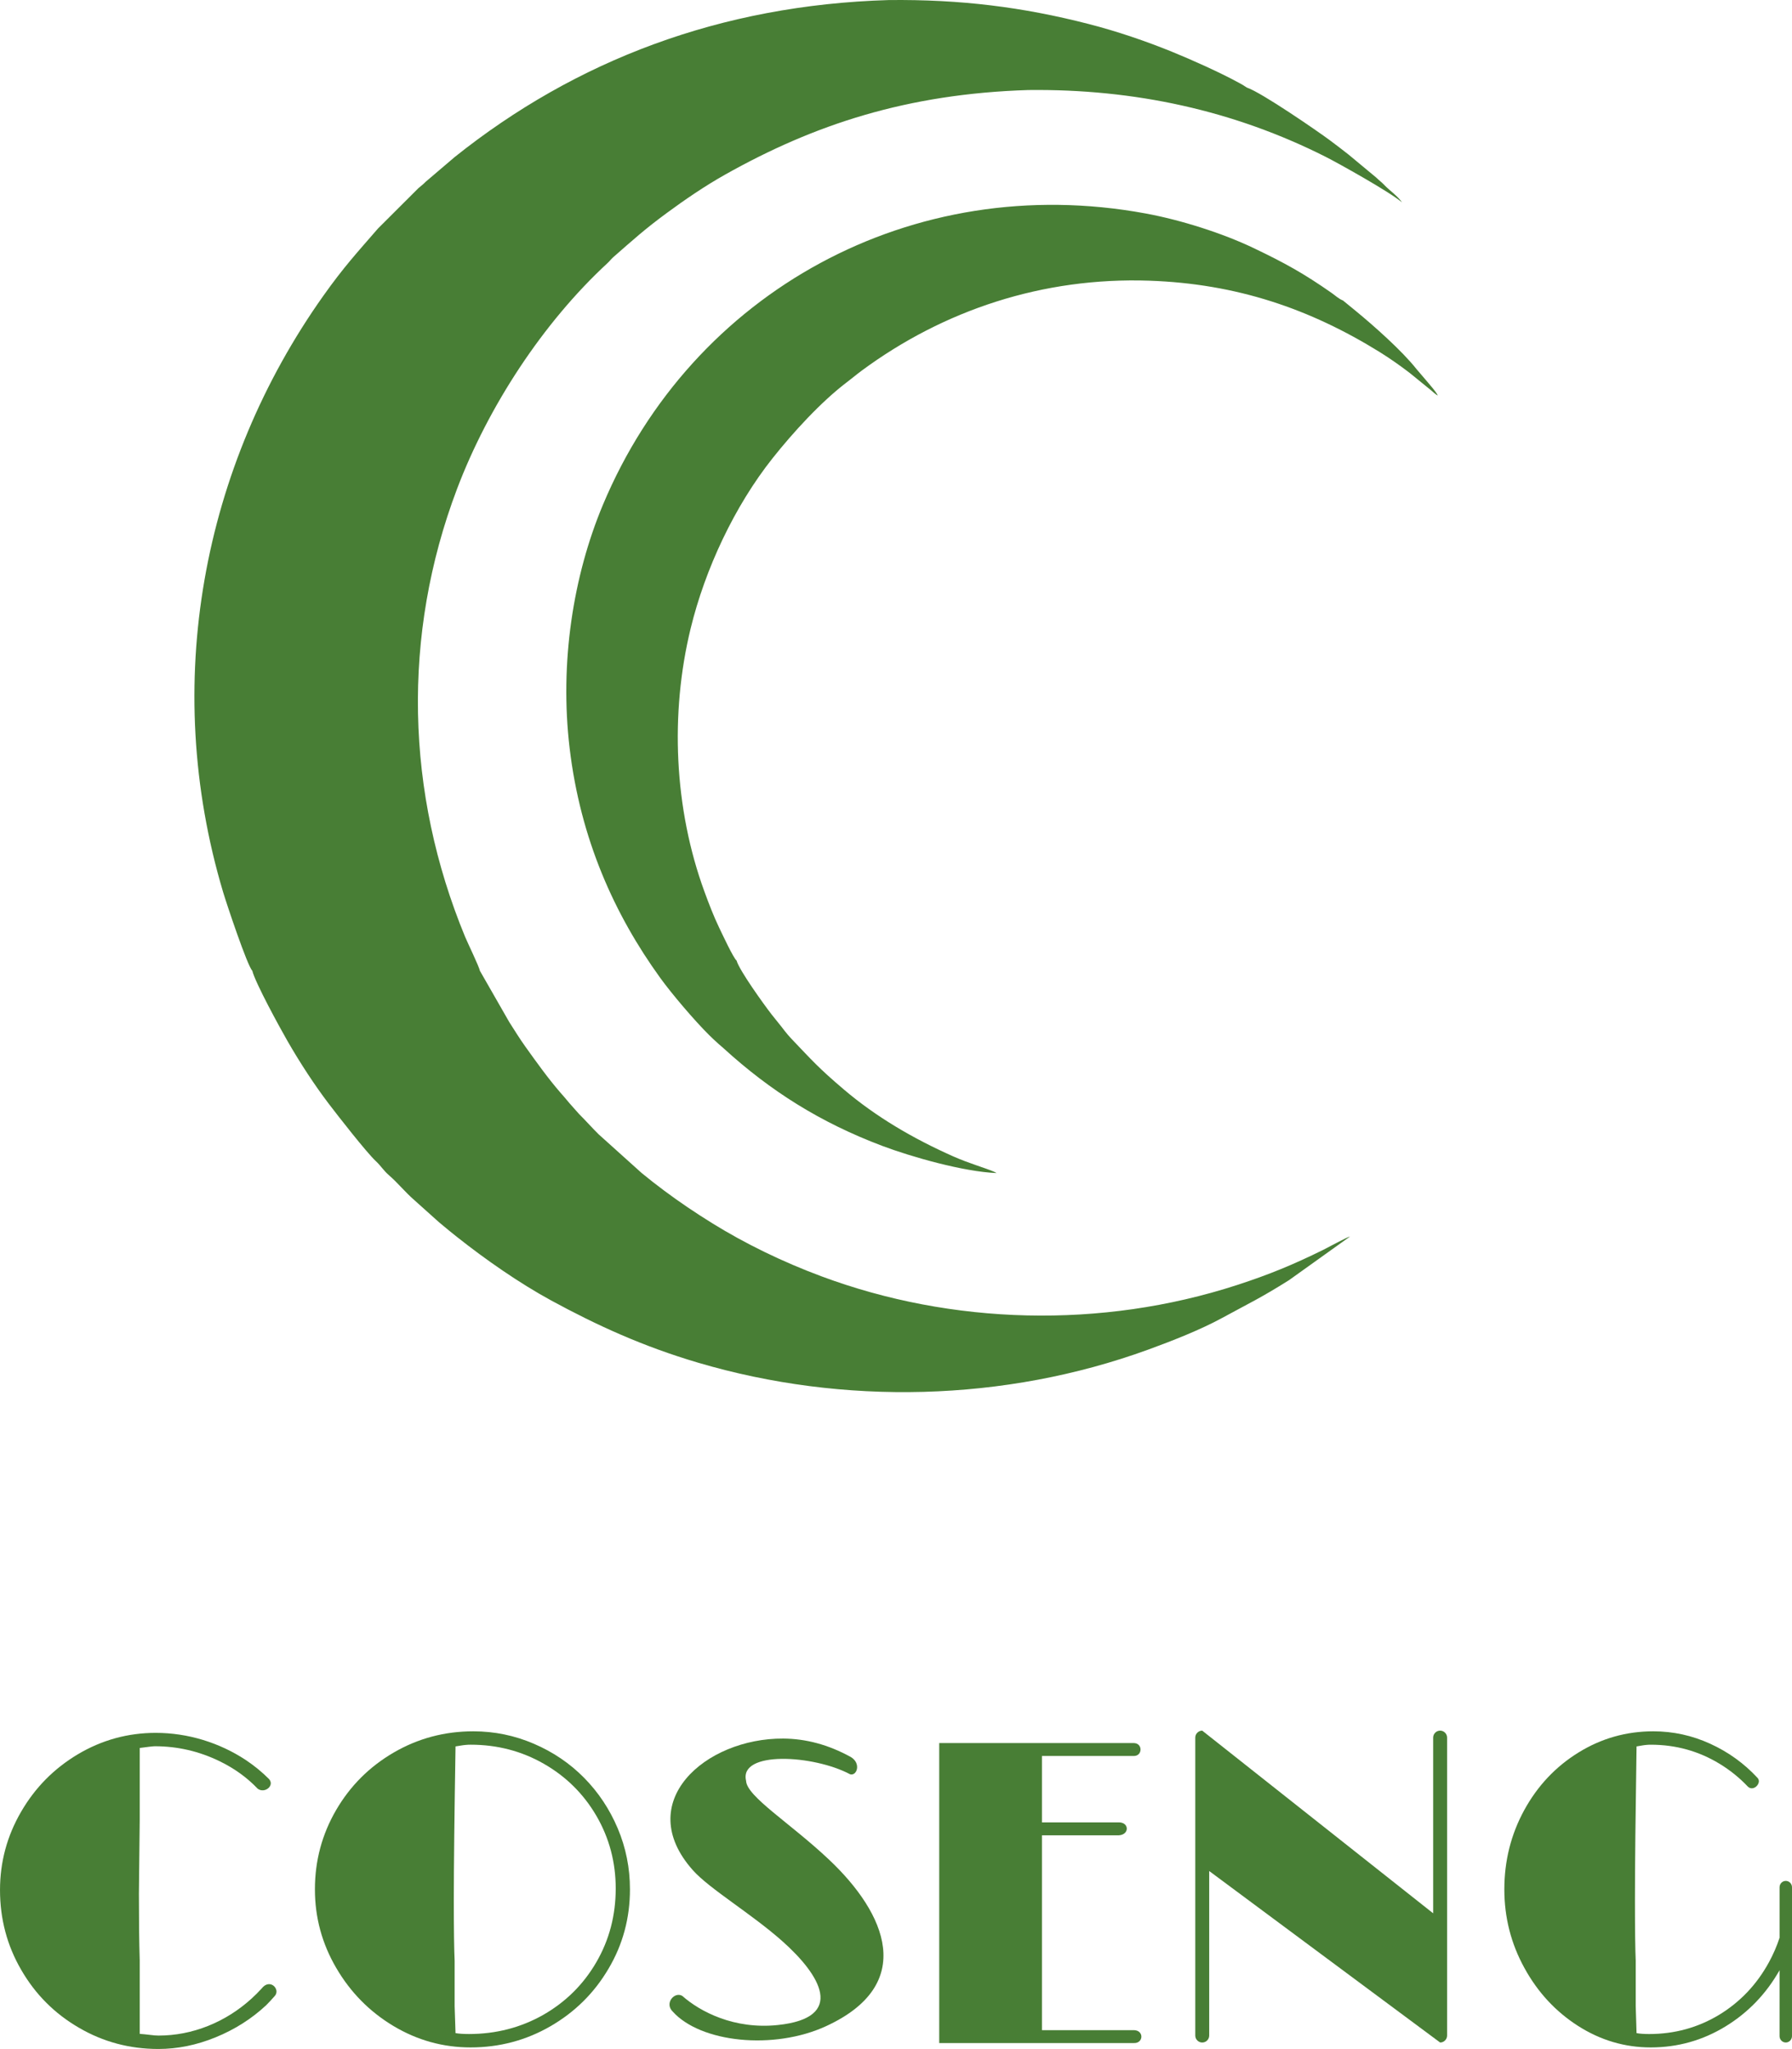<svg xmlns="http://www.w3.org/2000/svg" xmlns:xlink="http://www.w3.org/1999/xlink" xmlns:xodm="http://www.corel.com/coreldraw/odm/2003" xml:space="preserve" width="36.212mm" height="41.397mm" style="shape-rendering:geometricPrecision; text-rendering:geometricPrecision; image-rendering:optimizeQuality; fill-rule:evenodd; clip-rule:evenodd" viewBox="0 0 2856.97 3266.07"> <defs>  <style type="text/css">   <![CDATA[    .fil0 {fill:#487E35}    .fil1 {fill:#487E35;fill-rule:nonzero}   ]]>  </style> </defs> <g id="Camada_x0020_1">    <path class="fil0" d="M764.95 1547.23c-0.5,-5.24 -19.6,-44.65 -23.47,-54.01 -94.76,-229.29 -101.05,-480.87 -12.91,-713.68 49.63,-131.06 136.82,-264.98 240.11,-360.26 3.52,-3.24 5.6,-6.34 9.22,-9.49 31.82,-27.81 49.65,-44.16 85.19,-70.3 28.21,-20.75 60.15,-42.72 92.94,-61.15 141.88,-79.76 289.74,-128.74 483.26,-134.83 170,-1.99 328.06,32.78 474.16,106.44 19.27,9.71 103.02,56.32 121.74,72.69 -5.95,-9.4 -20.72,-19.88 -27.12,-26.67 -5.26,-5.58 -7.97,-7.15 -13.89,-12.87l-43.93 -36.5c-10.19,-8 -19.64,-15.27 -30.37,-23.25 -18.79,-13.96 -108.77,-76.06 -132.16,-83.83l-6.32 -4.11c-2.57,-1.42 -4.57,-2.55 -6.9,-3.82 -30.22,-16.47 -75.03,-36.51 -106.29,-49.21 -41.36,-16.79 -87.1,-32.46 -132.74,-44.17 -104.91,-26.94 -204.01,-39.37 -318.63,-38.12 -268.22,7.9 -499.39,96.34 -692.07,250.35l-46.29 39.46c-4.11,4.28 -7.03,6.23 -11.42,10.04l-64.36 64.22c-33.83,39.05 -54.37,61.08 -87.12,107.22 -192.85,271.74 -259.16,618.34 -159.87,950.66 5.77,19.33 38.74,117.82 46.51,125.29 4.81,19.48 44.19,91.24 55.77,111.45 20.29,35.38 43.72,71.16 66.46,101.03 12.61,16.56 59.57,76.98 74.94,91.24 7.64,7.08 12.15,14.77 19.97,21.59 16.39,14.28 25.08,26.32 42,41.07l33.22 29.78c3.66,3.5 7.14,6.23 11.51,9.91 7.65,6.43 14.83,12.23 22.93,18.64 44.61,35.37 98.81,73.23 149.7,100.9 73.37,39.9 146.44,73.28 234.41,99.24 230.98,68.17 488.16,62.67 717.72,-20.98 38.34,-13.97 83.12,-31.61 117.28,-50.22 45.01,-24.52 61.26,-31.68 107.05,-60.47l97.14 -69.48c-3.61,0.29 -36.02,17.96 -43.26,21.52 -47,23.14 -85.7,39.2 -137.07,55.86 -216.73,70.3 -454.68,63.34 -662.23,-13.89 -63.05,-23.46 -122.02,-52.36 -174.06,-84.58 -27.81,-17.22 -52.48,-33.95 -76.69,-51.96 -12.26,-9.12 -24.65,-18.79 -36.09,-28.25l-68.43 -61.54c-11.28,-11.12 -19.76,-20.98 -31.57,-32.73l-15.13 -17.04c-4.89,-6.11 -9.22,-10.86 -14.82,-17.34 -19.65,-22.7 -37.89,-48.31 -55.61,-73.05 -9.07,-12.67 -16.63,-25.11 -25.47,-38.86l-46.94 -81.96zm409.39 -16.06c-5.07,-3.94 -23.15,-42.82 -27.97,-52.84 -8.51,-17.7 -16.31,-37.99 -23.31,-57.13 -48.42,-132.36 -55.03,-283.55 -22,-419.3 23.1,-94.91 69.98,-195.02 130.59,-271.39 32.36,-40.76 77.23,-90.08 119.34,-121.89 8.06,-6.09 14.34,-11.53 22.56,-17.62 131.35,-97.1 289.65,-149.38 458.76,-143.57 139.68,4.79 256.62,45.08 367.65,113.96 16.75,10.4 32.52,21.63 47.42,33l33.25 27.01c3.42,2.7 7.94,7.4 11.75,9.06 -4.18,-7.75 -11.65,-15.54 -17.17,-22.34l-17.28 -20.25c-22.63,-28.65 -67.76,-68.69 -96.62,-92.35l-20.18 -16.5c-6.82,-2.67 -12.43,-8.09 -18.21,-12.13 -43.8,-30.64 -74.47,-47.75 -125.1,-71.86 -48.06,-22.89 -113.85,-44.17 -171.61,-54.81 -372.01,-68.56 -722.74,124.99 -864.93,464.32 -47.53,113.44 -69.29,251.78 -53.13,388.03 17.18,144.8 71.38,265.07 144.42,366.14 18.8,26.01 54.84,68.25 77.81,91.01 5.26,5.22 9.67,9.34 15.2,14.28 2.93,2.62 5.02,4.23 7.91,6.87 74.8,68.21 154.12,118.31 253.03,155.65 45.67,17.25 129.37,41.23 182.42,43.35l-3.92 -2.03c-14.93,-6.41 -40.01,-13.34 -65.29,-24.56 -64.16,-28.47 -123.44,-63.26 -174.6,-106.82 -40.28,-34.29 -49.44,-45.11 -83.74,-81.05 -2.73,-2.86 -7.93,-8.84 -10.5,-12.3 -6.56,-8.79 -13.69,-17.04 -20.77,-26.16 -12.9,-16.64 -51.66,-70.63 -55.8,-85.79z"></path>  <path class="fil1" d="M222.75 2786.28l0 113.98 -1.3 118.26c0,40.69 0.36,76.27 1.3,106.64l0 116.83c4.13,0.24 9.35,0.82 15.62,1.54 6.26,0.84 11,1.18 14.18,1.18 27.08,0 53.33,-5.1 78.99,-15.29 25.55,-10.22 48.72,-24.8 69.63,-43.78 5.54,-5.07 10.82,-10.34 15.86,-15.83 13.29,-17.38 30.91,1.46 20.76,12.06 -4.36,5.02 -8.87,9.87 -13.55,14.56 -23.07,21.48 -49.89,38.56 -80.4,51.01 -30.38,12.45 -60.9,18.62 -91.29,18.62 -45.86,0 -88.09,-11.26 -126.86,-33.93 -38.78,-22.53 -69.41,-53.25 -91.87,-92.15 -22.59,-38.79 -33.81,-81.25 -33.81,-127.27 0,-44.72 11.23,-86.24 33.58,-124.67 22.34,-38.56 52.5,-69.03 90.69,-91.81 38.19,-22.65 79.57,-34.04 124.03,-34.04 25.53,0 50.6,3.81 75.33,11.27 24.71,7.6 47.4,18.27 68.22,32.02 13.51,9.02 25.81,19.08 36.91,30.19 9.66,10.52 -6.78,23.76 -17.9,15.56 -16.99,-17.81 -37.17,-32.36 -60.52,-43.73 -32.86,-16.01 -67.27,-23.97 -103.46,-23.97 -2.83,0 -10.88,0.95 -24.13,2.74z"></path>  <path class="fil1" d="M1004.32 3011.66c0,45.78 -11.34,87.9 -34.15,126.43 -22.72,38.67 -53.57,69.16 -92.48,91.69 -39.01,22.55 -81.46,33.81 -127.46,33.81 -43.97,0 -85,-11.38 -123.2,-34.28 -38.08,-22.9 -68.46,-53.73 -91.03,-92.51 -22.61,-38.67 -33.94,-80.42 -33.94,-125.14 0,-45.67 11.33,-87.78 33.82,-126.45 22.45,-38.53 53.07,-69.14 91.85,-91.68 38.79,-22.54 81,-33.81 126.87,-33.81 33.7,0 65.85,6.64 96.5,19.81 30.73,13.17 57.47,31.31 80.17,54.34 22.69,23.01 40.55,49.81 53.57,80.54 13,30.71 19.49,63.1 19.49,97.26zm-278.09 -227.86c-1.76,108.29 -2.72,189.9 -2.72,244.94 0,47.45 0.48,79.7 1.3,96.78l0 72.59 1.42 42.71c5.67,0.95 12.78,1.42 21.29,1.42 43.15,0 82.64,-10.2 118.47,-30.48 35.7,-20.41 63.97,-48.28 84.66,-83.87 20.68,-35.58 30.97,-74.73 30.97,-117.66 0,-41.88 -10.29,-80.43 -30.73,-115.65 -20.47,-35.1 -48.48,-62.86 -83.95,-83.15 -35.48,-20.28 -74.39,-30.37 -116.6,-30.37 -2.82,0 -5.44,0.12 -7.79,0.36 -2.49,0.24 -4.73,0.47 -6.75,0.84 -2.12,0.36 -5.32,0.94 -9.57,1.54z"></path>  <path class="fil0" d="M1317.4 3229.54c-84.18,38.94 -200.72,26.18 -244.84,-23.07 -13.85,-13.25 2.97,-32.49 15.24,-24.96 28.58,25.33 83.01,53.62 152.12,46.41 109.91,-11.46 67.85,-80.03 7.18,-133.83 -49.46,-43.85 -115.8,-83.12 -142.27,-112.74 -97.04,-108.61 19.57,-210.86 143.87,-210.06 35.85,0.22 71.77,9.57 107.82,29.44 16.87,10.18 9.48,30.67 -1.21,27.47 -58.47,-31.16 -177.39,-37.78 -165.86,10.37 1.01,25.13 70.4,67.31 132.27,125.7 91.39,86.24 139.42,198.82 -4.32,265.26z"></path>  <path class="fil0" d="M1661.19 3236.06l146.5 0c16.66,0.37 15.34,21.23 0,20.58l-146.5 0 -163.78 0 0 -20.58 0 -310.6 0 -20.58 0 -105.85 0 -20.58 163.78 0 146.5 0c14.41,0.27 13.99,20.62 0,20.58l-146.5 0 0 105.85 122.63 0c16.77,-0.05 16.87,19.68 0,20.58l-122.63 0 0 310.6z"></path>  <path class="fil0" d="M2295.99 2758.66l0 0c6.12,0 11.11,4.99 11.11,11.11l0 474.89c0,6.12 -4.99,11.11 -11.11,11.11l-368.15 -273.34 0 262.23c0,6.11 -4.99,11.11 -11.11,11.11l0 0c-6.12,0 -11.11,-4.99 -11.11,-11.11l0 -474.89c0,-6.12 4.99,-11.11 11.11,-11.11l368.15 291.15 0 -280.04c0,-6.12 4.99,-11.11 11.11,-11.11zm0 497.11l0 0zm-379.26 -497.11l0 0z"></path>  <path class="fil1" d="M2856.97 3096.65l0 148.96c0,5.54 -4.47,10.14 -9.92,10.14l0 0c-5.44,0 -9.91,-4.58 -9.91,-10.14l0 -105.07c-21.24,37.51 -49.78,67.19 -85.59,89.24 -36.67,22.55 -76.59,33.81 -119.85,33.81 -41.34,0 -79.94,-11.38 -115.83,-34.28 -35.8,-22.9 -64.38,-53.73 -85.59,-92.51 -21.27,-38.67 -31.92,-80.42 -31.92,-125.14 0,-45.67 10.65,-87.78 31.79,-126.45 21.12,-38.53 49.93,-69.14 86.38,-91.68 36.48,-22.54 76.17,-33.81 119.29,-33.81 31.68,0 61.94,6.64 90.75,19.81 28.88,13.17 54.03,31.31 75.37,54.34l0.41 0.45c6.69,7.81 -6.69,22.2 -15.75,13.55 -13.25,-14.04 -28.3,-26.19 -45.15,-36.43 -33.35,-20.28 -69.93,-30.37 -109.63,-30.37 -2.67,0 -5.1,0.12 -7.33,0.36 -2.34,0.24 -4.44,0.47 -6.34,0.84 -2,0.36 -4.99,0.94 -9,1.54 -1.65,108.29 -2.56,189.9 -2.56,244.94 0,47.45 0.46,79.7 1.23,96.78l0 72.59 1.33 42.71c5.33,0.95 12.02,1.42 20.01,1.42 40.59,0 77.72,-10.2 111.4,-30.48 33.59,-20.41 60.16,-48.28 79.61,-83.87 6.88,-12.58 12.54,-25.63 16.98,-39.11l0 -80.51c0,-5.55 4.47,-10.14 9.91,-10.14l0 0c5.45,0 9.92,4.58 9.92,10.14l0 4.35 0 84.02z"></path> </g></svg>